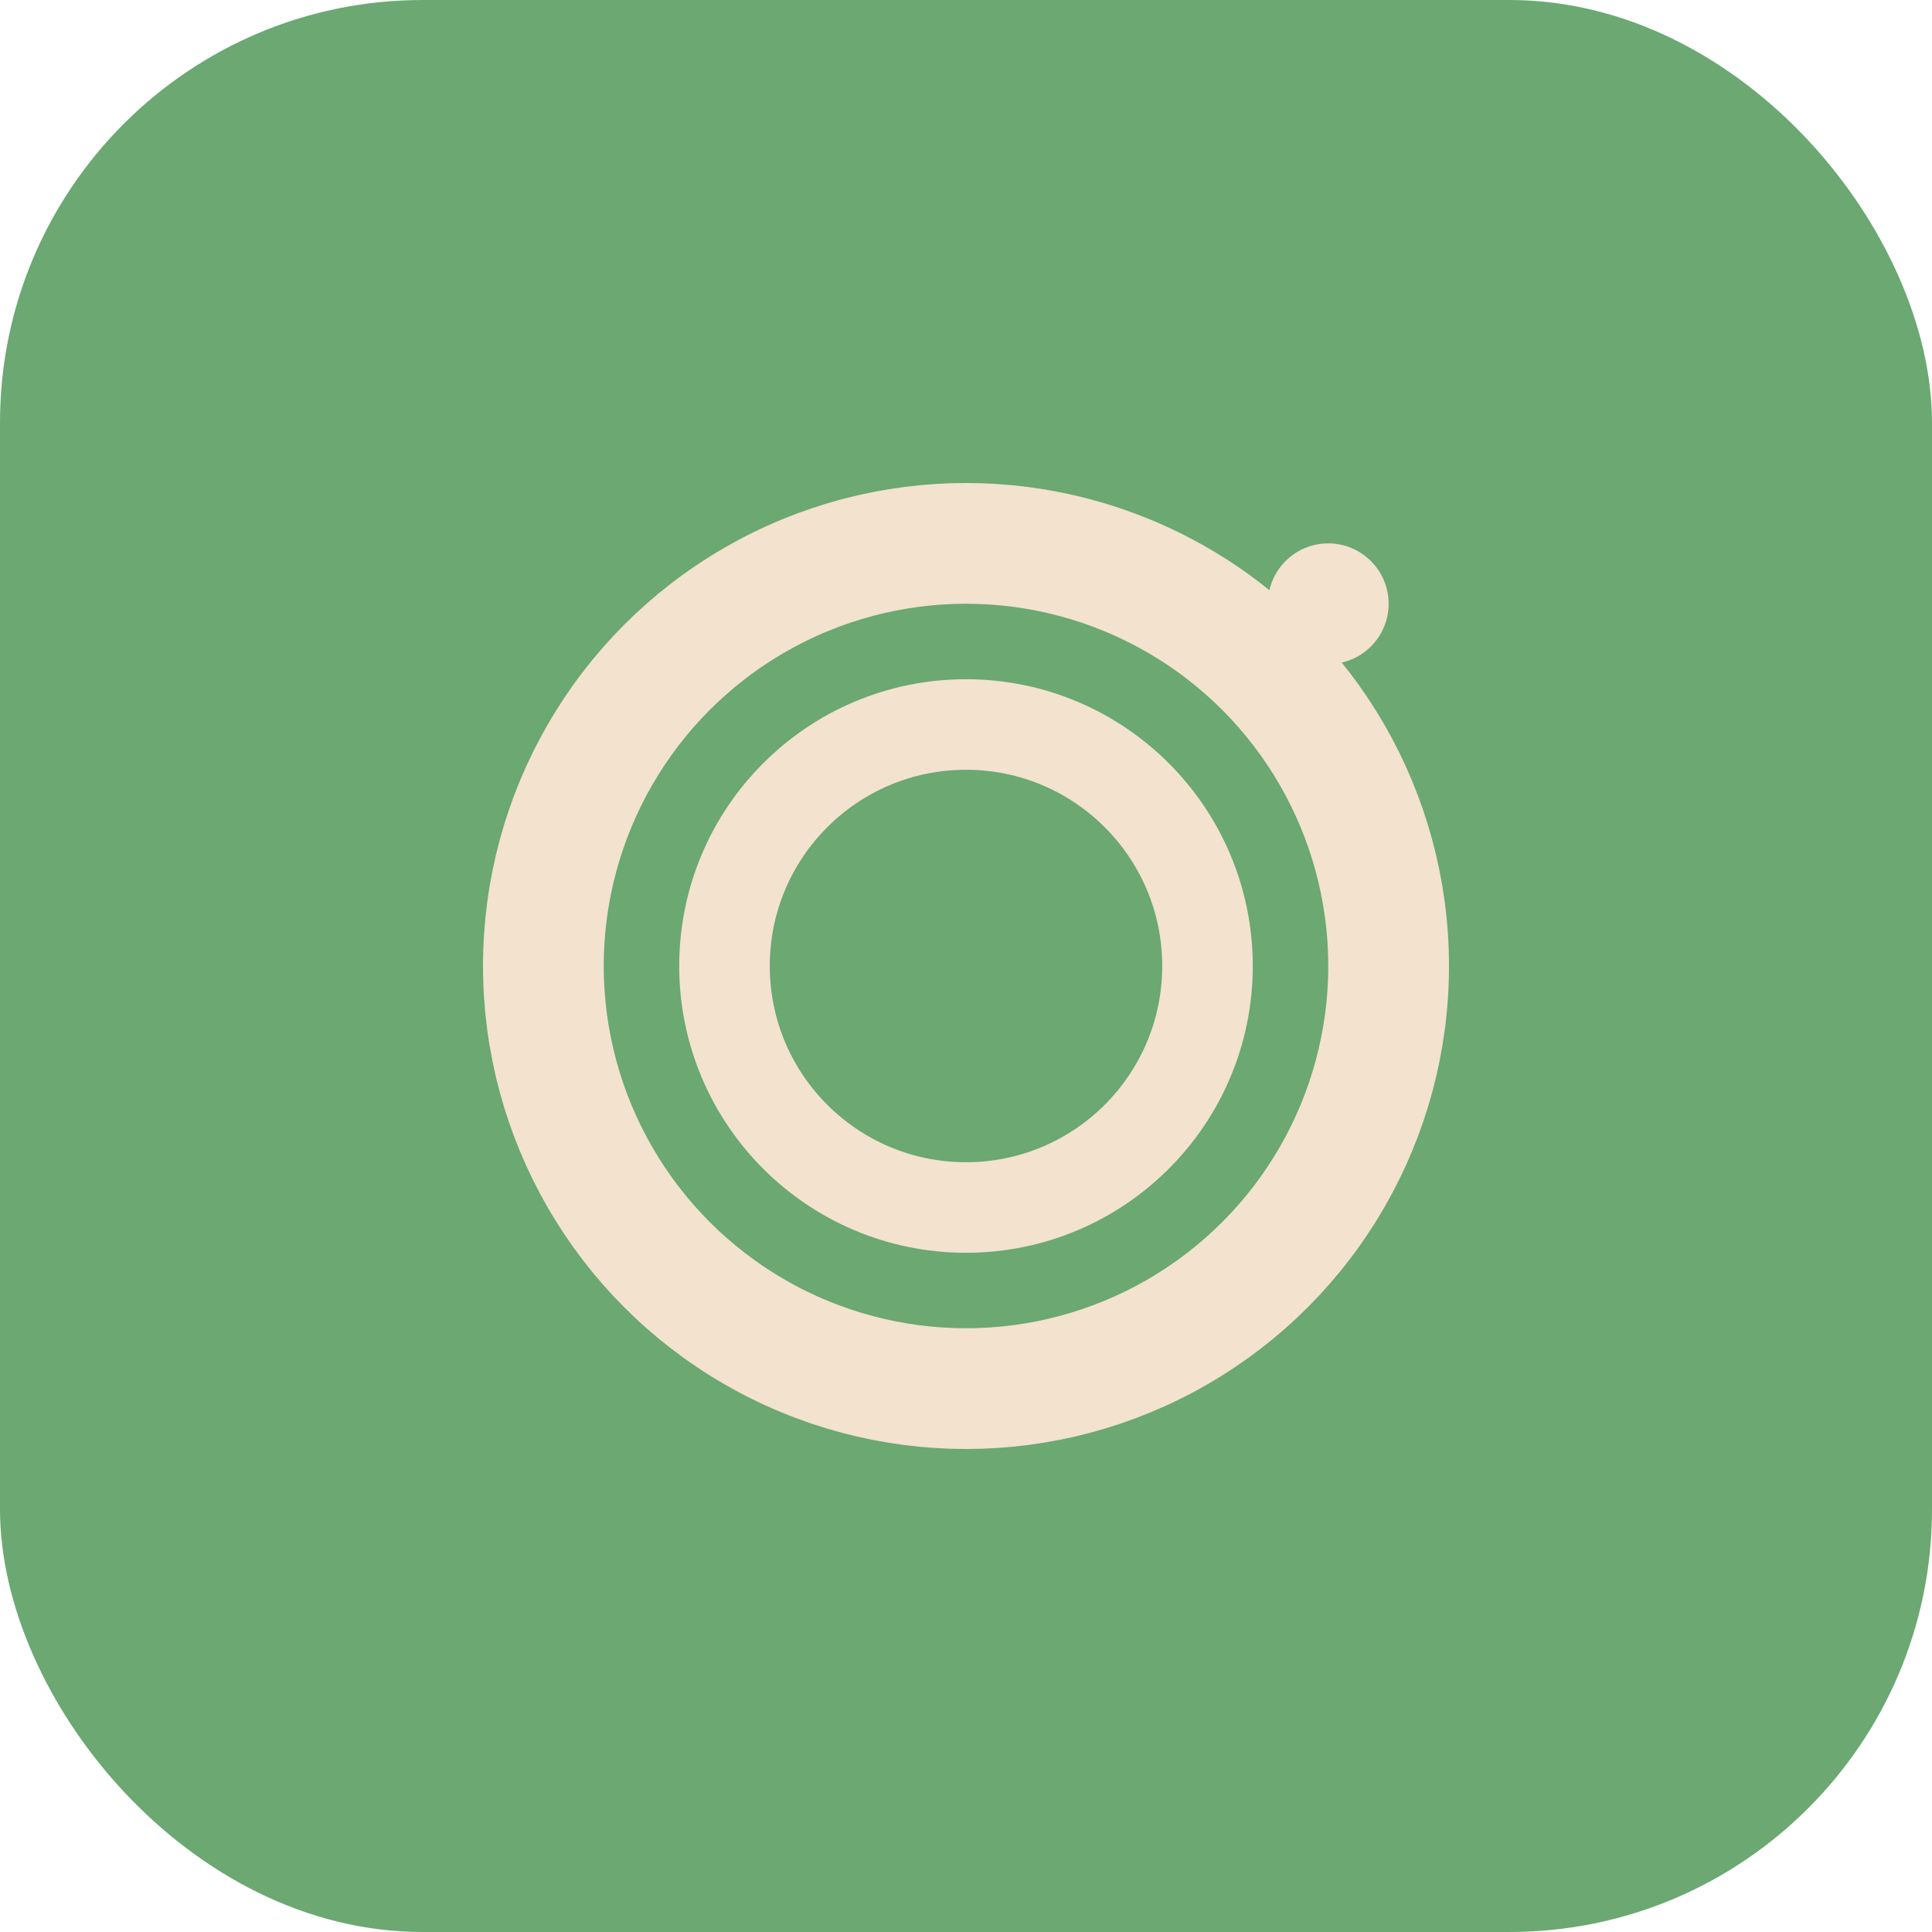 <?xml version="1.0" encoding="UTF-8"?>
<svg xmlns="http://www.w3.org/2000/svg" width="32" height="32" viewBox="0 0 32 32"><rect width="32" height="32" rx="7" fill="#6BA872"/><circle cx="16" cy="16" r="7" fill="none" stroke="#F2E2CE" stroke-width="2"/><circle cx="16" cy="16" r="4" fill="none" stroke="#F2E2CE" stroke-width="1.5"/><circle cx="22" cy="10" r="1" fill="#F2E2CE"/></svg>